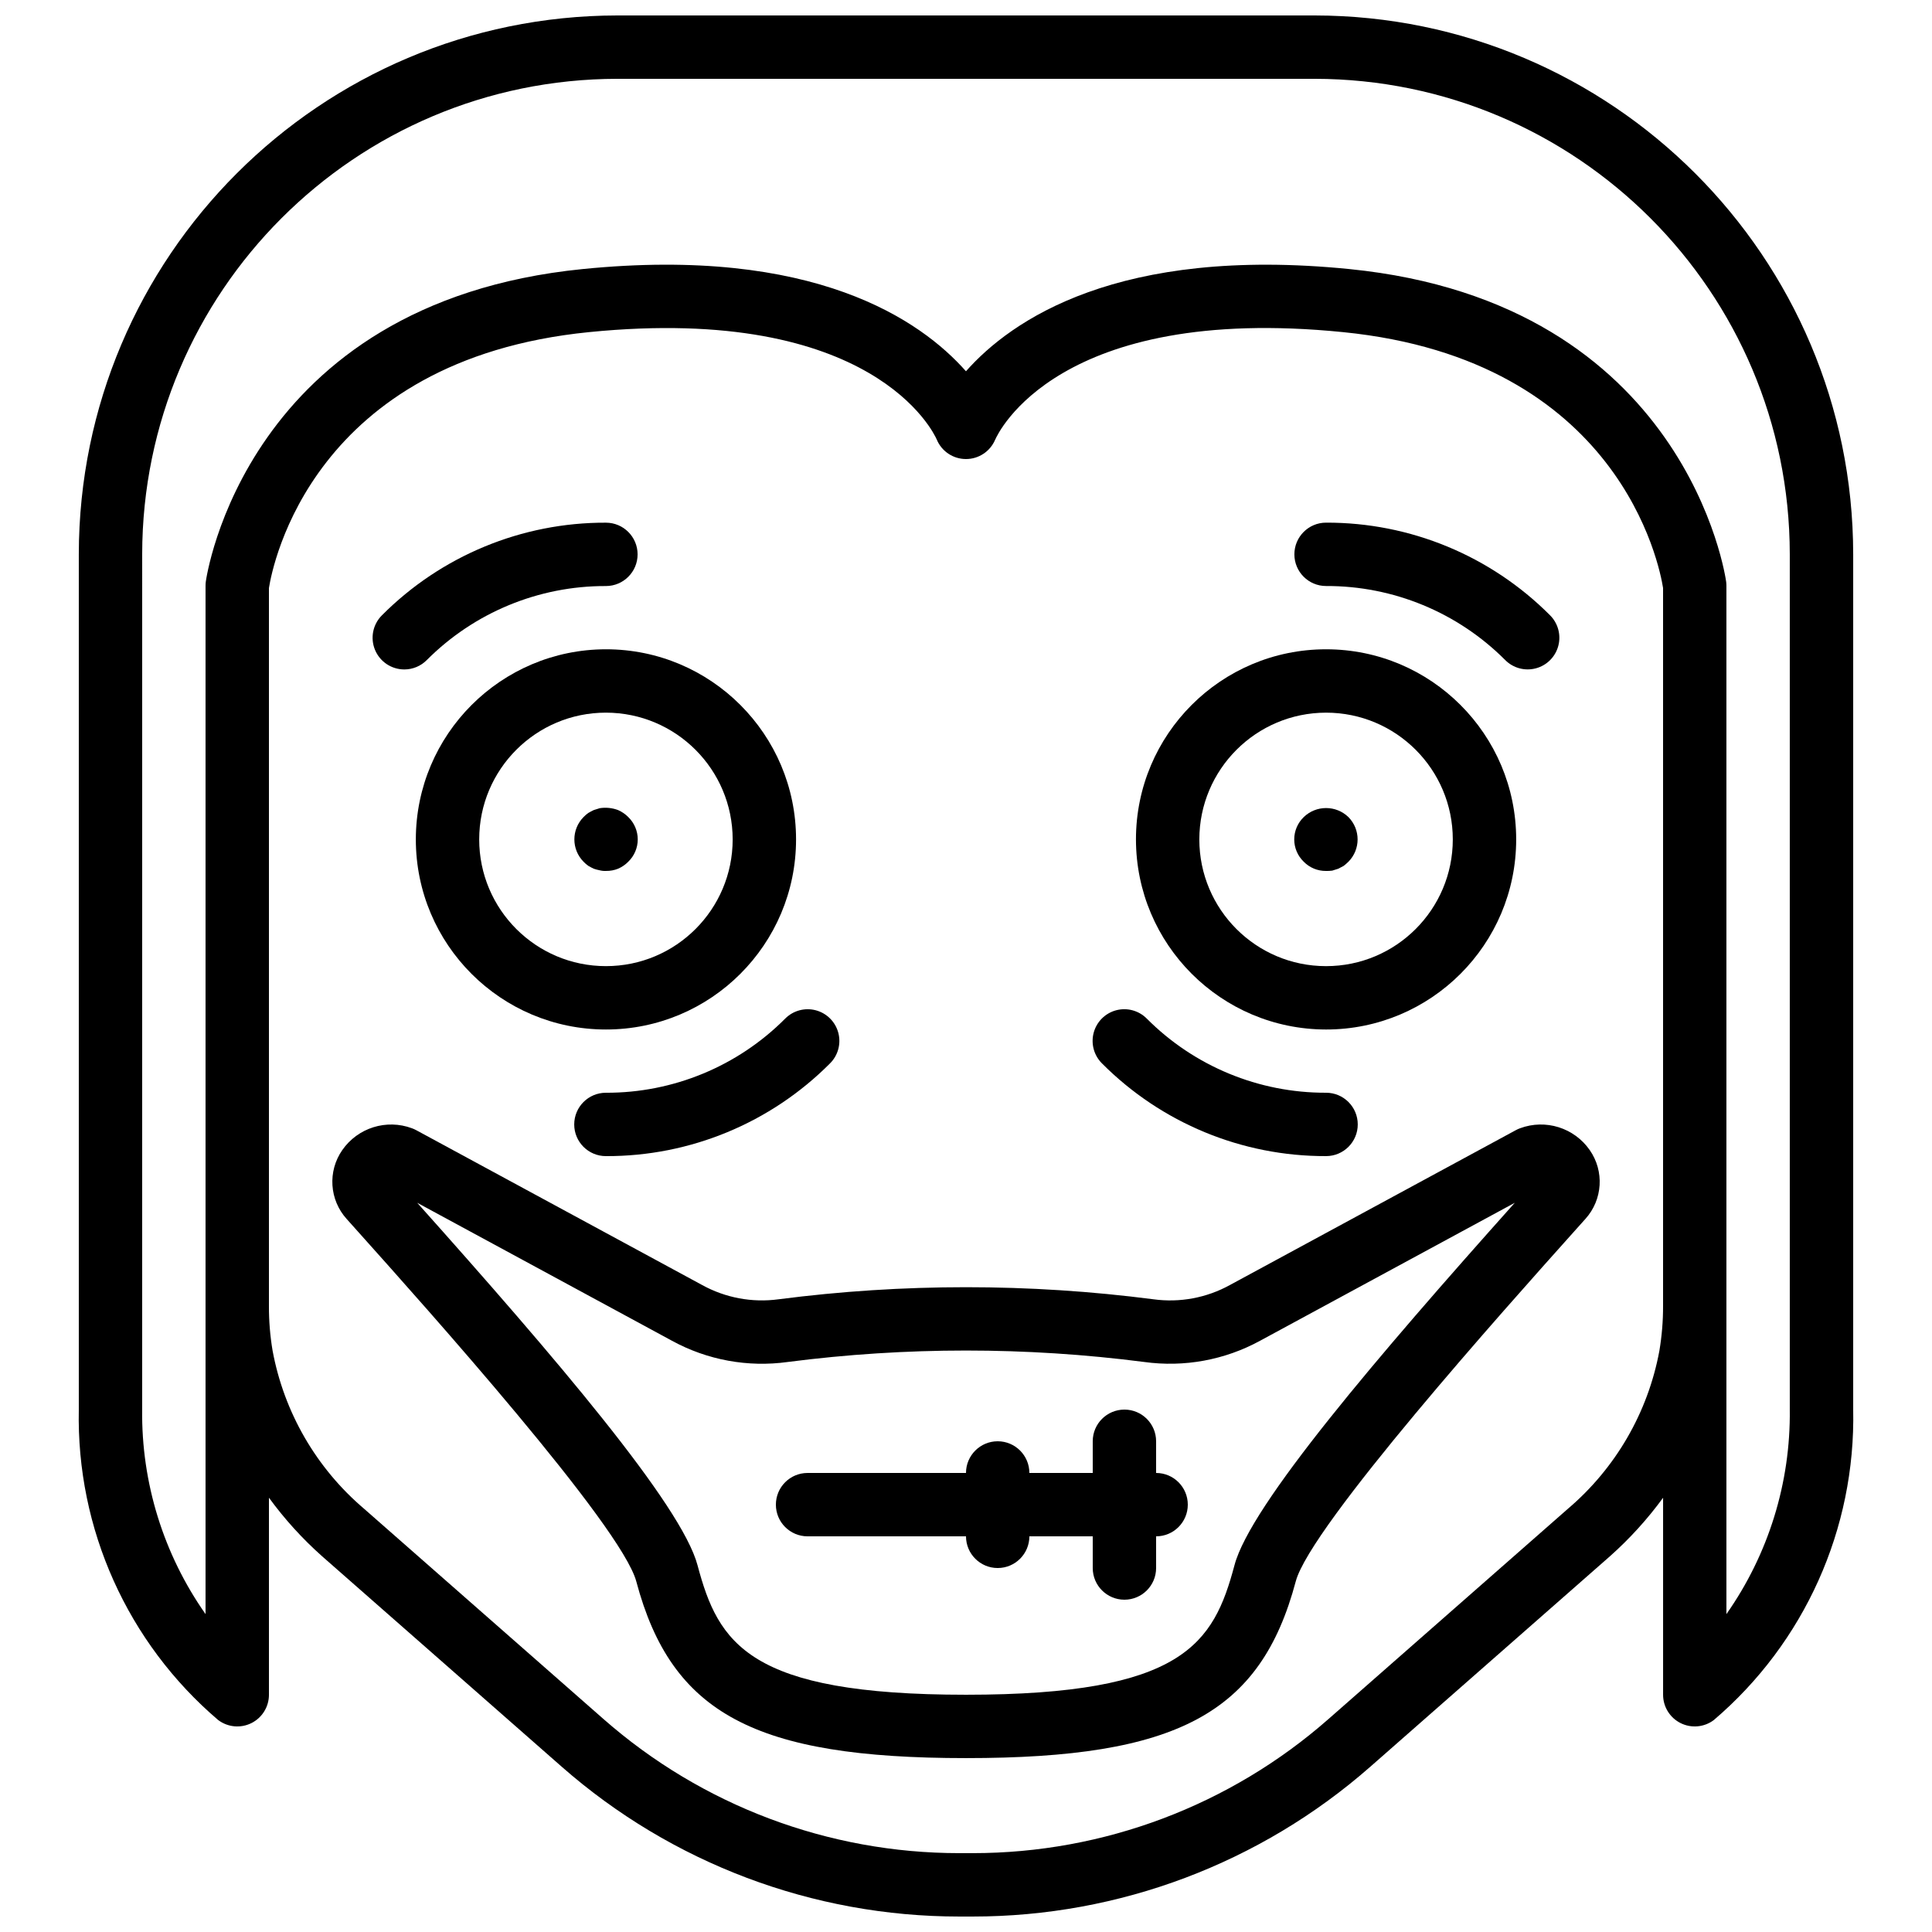 <?xml version="1.0" encoding="UTF-8"?>
<!-- Uploaded to: ICON Repo, www.iconrepo.com, Generator: ICON Repo Mixer Tools -->
<svg width="800px" height="800px" version="1.1" viewBox="144 144 512 512" xmlns="http://www.w3.org/2000/svg">
 <defs>
  <clipPath id="a">
   <path d="m164 148.09h472v503.81h-472z"/>
  </clipPath>
 </defs>
 <path d="m251.14 321.41c2.227 0 4.363-0.883 5.934-2.461 12.574-12.629 29.676-19.699 47.496-19.641 4.637 0 8.398-3.758 8.398-8.395 0-4.637-3.762-8.398-8.398-8.398-22.273-0.074-43.652 8.77-59.367 24.559-2.402 2.402-3.121 6.012-1.82 9.152 1.301 3.137 4.359 5.18 7.758 5.184z"/>
 <path d="m304.57 433.59c-4.637 0-8.395 3.758-8.395 8.398 0 4.637 3.758 8.395 8.395 8.395 22.277 0.074 43.66-8.77 59.375-24.559 2.144-2.117 2.988-5.219 2.215-8.129-0.777-2.91-3.047-5.184-5.957-5.957-2.91-0.773-6.012 0.07-8.129 2.211-12.578 12.629-29.684 19.699-47.504 19.641z"/>
 <path d="m254.2 366.45c0 27.824 22.555 50.379 50.379 50.379s50.383-22.555 50.383-50.379-22.559-50.383-50.383-50.383c-27.812 0.031-50.352 22.57-50.379 50.383zm83.965 0c0 18.547-15.035 33.586-33.586 33.586s-33.586-15.039-33.586-33.586c0-18.551 15.035-33.59 33.586-33.59 18.543 0.02 33.566 15.047 33.586 33.59z"/>
 <path d="m301.34 358.68c-0.508 0.254-1.008 0.504-1.426 0.758-0.457 0.32-0.883 0.684-1.266 1.09-3.246 3.281-3.246 8.562 0 11.84 0.383 0.406 0.809 0.773 1.266 1.094 0.418 0.25 0.918 0.504 1.426 0.754 0.52 0.176 1.051 0.32 1.59 0.422 0.551 0.141 1.117 0.199 1.684 0.168 1.09 0.016 2.176-0.184 3.188-0.59 1.008-0.438 1.922-1.062 2.691-1.848 1.605-1.547 2.516-3.688 2.516-5.918 0-2.234-0.91-4.371-2.516-5.922-0.77-0.781-1.684-1.41-2.691-1.848-1.551-0.586-3.231-0.758-4.871-0.5-0.5 0.168-1.09 0.336-1.59 0.5z"/>
 <path d="m495.42 299.3c17.82-0.059 34.922 7.012 47.496 19.641 2.121 2.121 5.211 2.949 8.109 2.172 2.898-0.773 5.16-3.039 5.938-5.938 0.773-2.894-0.055-5.988-2.176-8.109-15.711-15.785-37.09-24.629-59.367-24.559-4.637 0-8.395 3.762-8.395 8.398 0 4.637 3.758 8.395 8.395 8.395z"/>
 <path d="m495.42 450.38c4.637 0 8.398-3.758 8.398-8.395 0-4.641-3.762-8.398-8.398-8.398-17.82 0.059-34.926-7.012-47.504-19.641-2.117-2.141-5.219-2.984-8.129-2.211-2.906 0.773-5.18 3.047-5.953 5.957-0.773 2.91 0.07 6.012 2.211 8.129 15.715 15.789 37.098 24.633 59.375 24.559z"/>
 <path d="m495.42 416.83c27.824 0 50.383-22.555 50.383-50.379s-22.559-50.383-50.383-50.383-50.379 22.559-50.379 50.383c0.027 27.812 22.566 50.348 50.379 50.379zm0-83.969c18.551 0 33.586 15.039 33.586 33.59 0 18.547-15.035 33.586-33.586 33.586s-33.586-15.039-33.586-33.586c0.02-18.543 15.043-33.57 33.586-33.59z"/>
 <path d="m495.38 374.81c0.559 0.016 1.121-0.012 1.68-0.086 0.508-0.168 1.09-0.336 1.598-0.504 0.5-0.25 0.918-0.504 1.43-0.754 0.438-0.34 0.855-0.707 1.254-1.094 3.246-3.277 3.246-8.559 0-11.84-3.301-3.188-8.535-3.188-11.832 0-1.613 1.547-2.527 3.688-2.527 5.922s0.914 4.371 2.527 5.918c1.543 1.578 3.664 2.457 5.871 2.438z"/>
 <path d="m546.83 443c-0.383 0.141-0.758 0.305-1.113 0.5l-75.777 41.043c-6.172 3.406-13.277 4.734-20.262 3.781-32.98-4.269-66.375-4.269-99.352 0-6.988 0.949-14.09-0.379-20.262-3.785l-75.777-41.039c-0.359-0.195-0.734-0.359-1.117-0.5-6.754-2.512-14.352-0.133-18.465 5.785-3.91 5.621-3.422 13.199 1.18 18.273l3.379 3.777c17.188 19.191 69.488 77.594 73.367 92.293 9.328 34.98 31.379 46.789 87.371 46.789 55.988 0 78.039-11.809 87.379-46.812 3.871-14.676 56.168-73.078 73.355-92.27l3.379-3.777 0.059-0.062c4.559-5.074 5.023-12.617 1.121-18.211-4.113-5.918-11.711-8.297-18.465-5.785zm-75.68 115.8c-5.535 20.734-13.48 34.324-71.148 34.324-57.672 0-65.617-13.59-71.145-34.301-4.199-15.93-37.859-55.305-74.293-96.074l67.496 36.555c9.363 5.129 20.133 7.106 30.707 5.633 31.359-4.043 63.105-4.043 94.465 0 10.574 1.461 21.34-0.512 30.711-5.629l67.492-36.559c-36.434 40.77-70.094 80.145-74.285 96.051z"/>
 <path d="m450.38 534.35v-8.398c0-4.637-3.758-8.395-8.395-8.395-4.641 0-8.398 3.758-8.398 8.395v8.398h-16.793c0-4.637-3.762-8.398-8.398-8.398s-8.395 3.762-8.395 8.398h-41.984c-4.641 0-8.398 3.758-8.398 8.398 0 4.637 3.758 8.395 8.398 8.395h41.984c0 4.637 3.758 8.398 8.395 8.398s8.398-3.762 8.398-8.398h16.793v8.398c0 4.637 3.758 8.395 8.398 8.395 4.637 0 8.395-3.758 8.395-8.395v-8.398c4.637 0 8.398-3.758 8.398-8.395 0-4.641-3.762-8.398-8.398-8.398z"/>
 <g clip-path="url(#a)">
  <path d="m201.84 599.84c2.543 1.91 5.949 2.219 8.793 0.797s4.641-4.332 4.641-7.512v-52.215c4.133 5.668 8.859 10.875 14.102 15.531l63.484 55.758c29.137 25.598 66.598 39.711 105.38 39.703h3.527c38.785 0.008 76.242-14.105 105.38-39.703l63.508-55.777c5.234-4.652 9.953-9.848 14.082-15.504v52.207c-0.004 3.18 1.793 6.09 4.637 7.512s6.25 1.113 8.793-0.797c24.043-20.492 37.609-50.699 36.949-82.285v-226.71c-0.086-78.801-63.945-142.66-142.75-142.75h-184.73c-78.801 0.09-142.66 63.945-142.75 142.75v226.71c-0.66 31.586 12.906 61.793 36.949 82.285zm382.89-241.41v131.66c0.012 3.996-0.32 7.984-0.984 11.926-3.031 16.301-11.578 31.059-24.207 41.801l-63.484 55.754c-26.07 22.91-59.59 35.539-94.293 35.531h-3.527c-34.703 0.008-68.223-12.621-94.293-35.531l-63.457-55.734c-12.664-10.766-21.227-25.566-24.25-41.91-0.656-3.91-0.98-7.871-0.965-11.836v-190.25c0.957-6.082 11.57-60.5 84.805-67.824 75.355-7.531 91.422 26.73 92.16 28.434 1.289 3.137 4.336 5.188 7.723 5.199 3.387 0.016 6.453-2.008 7.769-5.133l0.031-0.043c0.629-1.477 16.488-36.055 92.168-28.457 73.34 7.336 83.875 61.895 84.805 67.816zm-403.05-67.594c0.078-69.531 56.426-125.88 125.95-125.95h184.73c69.531 0.078 125.88 56.422 125.95 125.95v226.71c0.23 19.383-5.644 38.348-16.793 54.207v-272.52c-0.004-0.352-0.023-0.699-0.066-1.043-0.09-0.738-10.266-73.926-99.859-82.887-61.285-6.133-89.605 13.52-101.6 27.086-11.98-13.566-40.289-33.227-101.6-27.086-89.59 8.961-99.77 82.148-99.859 82.887-0.043 0.344-0.062 0.691-0.062 1.043v272.52c-11.152-15.859-17.027-34.82-16.797-54.203z"/>
 </g>
</svg>